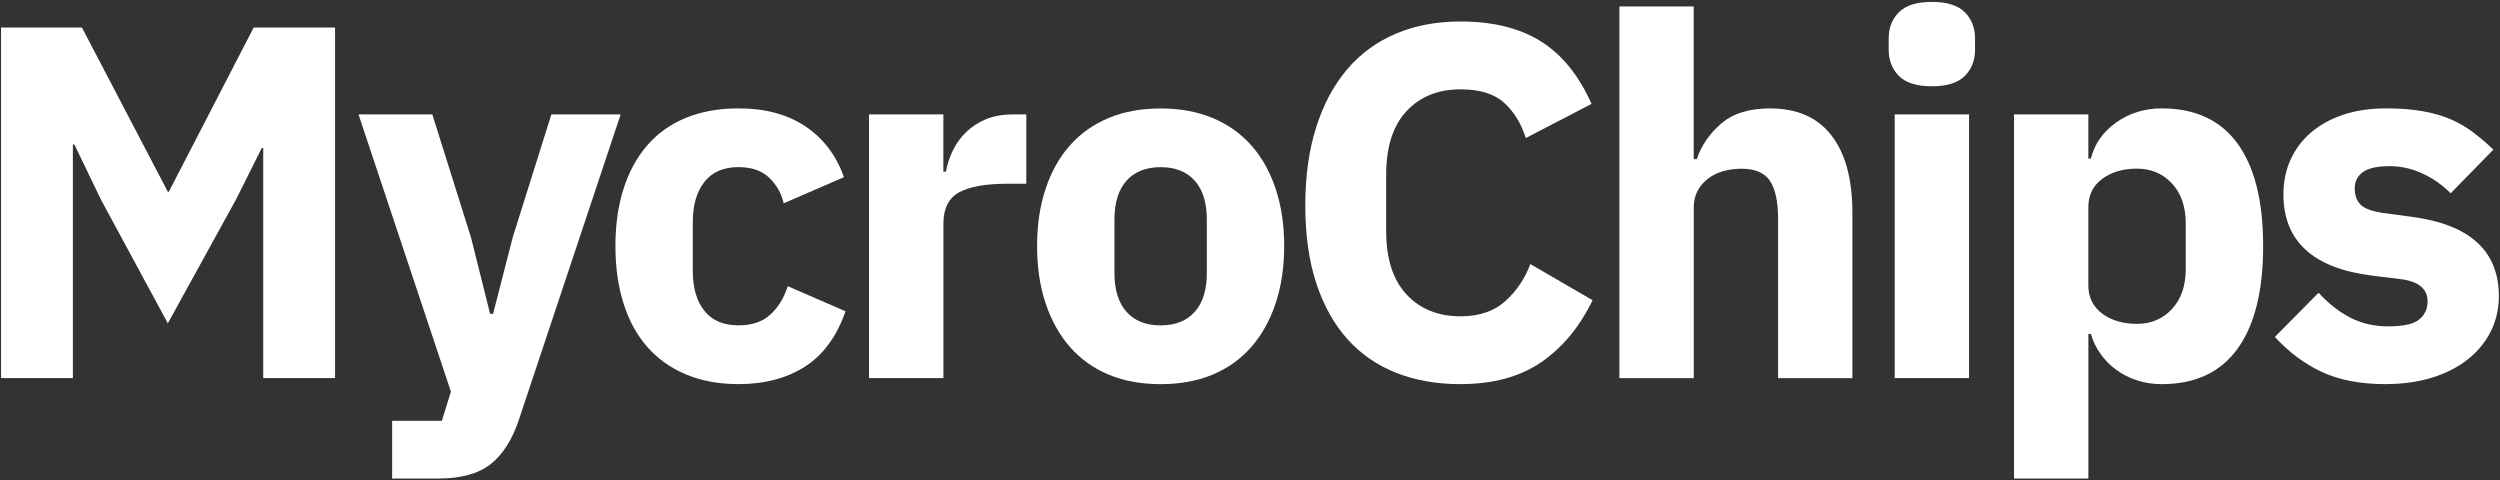 <svg xmlns="http://www.w3.org/2000/svg" width="656" height="126" viewBox="0 0 656 126" fill="none"><rect x="0" y="0" width="656" height="126" fill="#333333" stroke="none"/><path d="M69.08 38.85H68.68L61.96 52.29L44.04 84.84L26.51 52.42L19.52 37.92H19.12V99.2H0.28V7.22H21.5L44.04 50.32H44.3L66.57 7.22H87.92V99.21H69.07V38.85H69.08Z" fill="white"></path><path d="M144.67 30.02H162.86L136.24 109.89C134.48 115.25 132 119.2 128.79 121.75C125.58 124.3 120.99 125.57 115.02 125.57H102.9V110.41H115.95L118.32 102.77L94.07 30.02H113.44L123.59 62.31L128.6 82.34H129.39L134.53 62.31L144.68 30.02H144.67Z" fill="white"></path><path d="M193.78 100.79C188.59 100.79 183.98 99.93 179.94 98.22C175.9 96.51 172.52 94.09 169.79 90.97C167.07 87.85 165 84.05 163.6 79.57C162.19 75.09 161.49 70.08 161.49 64.55C161.49 59.01 162.19 54.03 163.6 49.59C165 45.15 167.07 41.35 169.79 38.19C172.51 35.03 175.9 32.61 179.94 30.94C183.98 29.27 188.59 28.44 193.78 28.44C200.81 28.44 206.67 30.02 211.37 33.18C216.07 36.34 219.43 40.78 221.45 46.49L205.64 53.34C205.02 50.7 203.75 48.46 201.82 46.62C199.89 44.77 197.21 43.85 193.78 43.85C189.83 43.85 186.84 45.15 184.82 47.74C182.8 50.33 181.79 53.83 181.79 58.22V71.14C181.79 75.53 182.8 79 184.82 81.55C186.84 84.1 189.83 85.37 193.78 85.37C197.29 85.37 200.08 84.43 202.15 82.54C204.21 80.65 205.73 78.17 206.7 75.09L221.86 81.68C219.57 88.27 216.04 93.1 211.25 96.18C206.46 99.25 200.64 100.79 193.79 100.79H193.78Z" fill="white"></path><path d="M228.03 99.21V30.02H247.54V45.04H248.2C248.55 43.11 249.17 41.24 250.05 39.44C250.93 37.64 252.09 36.04 253.54 34.63C254.99 33.23 256.72 32.11 258.75 31.27C260.77 30.44 263.14 30.02 265.87 30.02H269.3V48.21H264.42C258.71 48.21 254.47 48.96 251.7 50.45C248.93 51.95 247.55 54.71 247.55 58.75V99.21H228.04H228.03Z" fill="white"></path><path d="M304.55 100.8C299.45 100.8 294.91 99.96 290.91 98.3C286.91 96.63 283.53 94.21 280.76 91.05C277.99 87.89 275.86 84.06 274.37 79.58C272.87 75.1 272.13 70.09 272.13 64.56C272.13 59.02 272.88 54.02 274.37 49.54C275.86 45.06 277.99 41.26 280.76 38.14C283.53 35.02 286.91 32.63 290.91 30.96C294.91 29.29 299.45 28.46 304.55 28.46C309.65 28.46 314.19 29.3 318.19 30.96C322.19 32.63 325.57 35.03 328.34 38.14C331.11 41.26 333.24 45.06 334.73 49.54C336.22 54.02 336.97 59.03 336.97 64.56C336.97 70.09 336.22 75.1 334.73 79.58C333.23 84.06 331.11 87.88 328.34 91.05C325.57 94.21 322.19 96.63 318.19 98.3C314.19 99.97 309.65 100.8 304.55 100.8ZM304.55 85.38C308.42 85.38 311.4 84.19 313.51 81.82C315.62 79.45 316.67 76.07 316.67 71.67V57.57C316.67 53.18 315.62 49.79 313.51 47.42C311.4 45.05 308.41 43.86 304.55 43.86C300.68 43.86 297.7 45.05 295.59 47.42C293.48 49.79 292.43 53.18 292.43 57.57V71.67C292.43 76.06 293.48 79.45 295.59 81.82C297.7 84.19 300.68 85.38 304.55 85.38Z" fill="white"></path><path d="M383.23 100.8C376.99 100.8 371.37 99.81 366.36 97.83C361.35 95.85 357.09 92.91 353.58 89C350.06 85.09 347.34 80.22 345.41 74.37C343.48 68.53 342.51 61.7 342.51 53.88C342.51 46.15 343.48 39.27 345.41 33.25C347.34 27.23 350.07 22.18 353.58 18.09C357.09 14 361.36 10.91 366.36 8.8C371.37 6.69 376.99 5.64 383.23 5.64C391.75 5.64 398.78 7.38 404.32 10.85C409.86 14.32 414.29 19.79 417.63 27.26L400.37 36.22C399.14 32.35 397.23 29.26 394.64 26.93C392.05 24.6 388.25 23.44 383.24 23.44C377.35 23.44 372.63 25.35 369.07 29.17C365.51 32.99 363.73 38.55 363.73 45.84V60.6C363.73 67.89 365.51 73.45 369.07 77.27C372.63 81.09 377.35 83 383.24 83C388.16 83 392.09 81.66 395.04 78.98C397.98 76.3 400.16 73.07 401.56 69.29L417.9 78.78C414.47 85.81 409.97 91.23 404.39 95.06C398.81 98.88 391.76 100.79 383.24 100.79L383.23 100.8Z" fill="white"></path><path d="M424.92 1.69H444.43V41.76H445.22C446.45 38.16 448.6 35.04 451.68 32.4C454.75 29.76 459.01 28.45 464.46 28.45C471.58 28.45 476.96 30.82 480.6 35.57C484.25 40.31 486.07 47.08 486.07 55.87V99.23H466.57V57.45C466.57 52.97 465.87 49.65 464.46 47.5C463.05 45.35 460.55 44.27 456.95 44.27C455.37 44.27 453.83 44.47 452.34 44.86C450.84 45.26 449.51 45.89 448.32 46.77C447.13 47.65 446.19 48.73 445.49 50C444.79 51.27 444.44 52.75 444.44 54.42V99.23H424.93V1.69H424.92Z" fill="white"></path><path d="M506.92 22.64C502.97 22.64 500.09 21.74 498.29 19.94C496.49 18.14 495.59 15.83 495.59 13.02V10.12C495.59 7.31 496.49 5 498.29 3.2C500.09 1.4 502.97 0.5 506.92 0.5C510.87 0.5 513.75 1.4 515.55 3.2C517.35 5 518.25 7.31 518.25 10.12V13.02C518.25 15.83 517.35 18.14 515.55 19.94C513.75 21.74 510.87 22.64 506.92 22.64ZM497.17 30.02H516.68V99.21H497.17V30.02Z" fill="white"></path><path d="M528.47 30.02H547.98V41.62H548.64C549.61 37.75 551.82 34.59 555.3 32.13C558.77 29.67 562.75 28.44 567.23 28.44C576.01 28.44 582.65 31.52 587.13 37.67C591.61 43.82 593.85 52.78 593.85 64.56C593.85 76.33 591.61 85.32 587.13 91.51C582.65 97.7 576.01 100.8 567.23 100.8C564.94 100.8 562.79 100.47 560.77 99.81C558.75 99.15 556.93 98.23 555.3 97.04C553.67 95.85 552.29 94.45 551.15 92.82C550.01 91.2 549.17 89.46 548.65 87.61H547.99V125.57H528.48V30.02H528.47ZM560.76 84.98C564.45 84.98 567.5 83.68 569.92 81.09C572.33 78.5 573.54 75.01 573.54 70.61V58.62C573.54 54.23 572.33 50.73 569.92 48.14C567.5 45.55 564.45 44.25 560.76 44.25C557.07 44.25 554.02 45.15 551.6 46.95C549.18 48.75 547.98 51.23 547.98 54.4V74.83C547.98 77.99 549.19 80.48 551.6 82.28C554.02 84.08 557.07 84.98 560.76 84.98Z" fill="white"></path><path d="M626.06 100.8C619.38 100.8 613.76 99.72 609.19 97.57C604.62 95.42 600.54 92.36 596.93 88.41L608.4 76.81C610.86 79.53 613.58 81.69 616.57 83.27C619.56 84.85 622.94 85.64 626.72 85.64C630.59 85.64 633.26 85.05 634.76 83.86C636.25 82.67 637 81.07 637 79.05C637 75.8 634.67 73.87 630.01 73.25L622.5 72.33C606.95 70.4 599.17 63.28 599.17 50.98C599.17 47.64 599.81 44.59 601.08 41.82C602.35 39.05 604.15 36.68 606.48 34.7C608.81 32.72 611.62 31.19 614.91 30.09C618.21 28.99 621.92 28.44 626.05 28.44C629.65 28.44 632.84 28.68 635.61 29.16C638.38 29.64 640.84 30.35 642.99 31.27C645.14 32.19 647.12 33.34 648.92 34.7C650.72 36.06 652.5 37.58 654.26 39.25L643.06 50.72C640.86 48.52 638.38 46.79 635.61 45.51C632.84 44.24 630.01 43.6 627.11 43.6C623.77 43.6 621.4 44.13 619.99 45.18C618.58 46.23 617.88 47.64 617.88 49.4C617.88 51.25 618.38 52.67 619.4 53.68C620.41 54.69 622.32 55.42 625.13 55.85L632.9 56.9C648.1 58.92 655.7 65.86 655.7 77.72C655.7 81.06 655 84.13 653.59 86.95C652.18 89.76 650.18 92.2 647.59 94.26C645 96.33 641.88 97.93 638.23 99.07C634.58 100.21 630.52 100.78 626.04 100.78L626.06 100.8Z" fill="white"></path></svg>